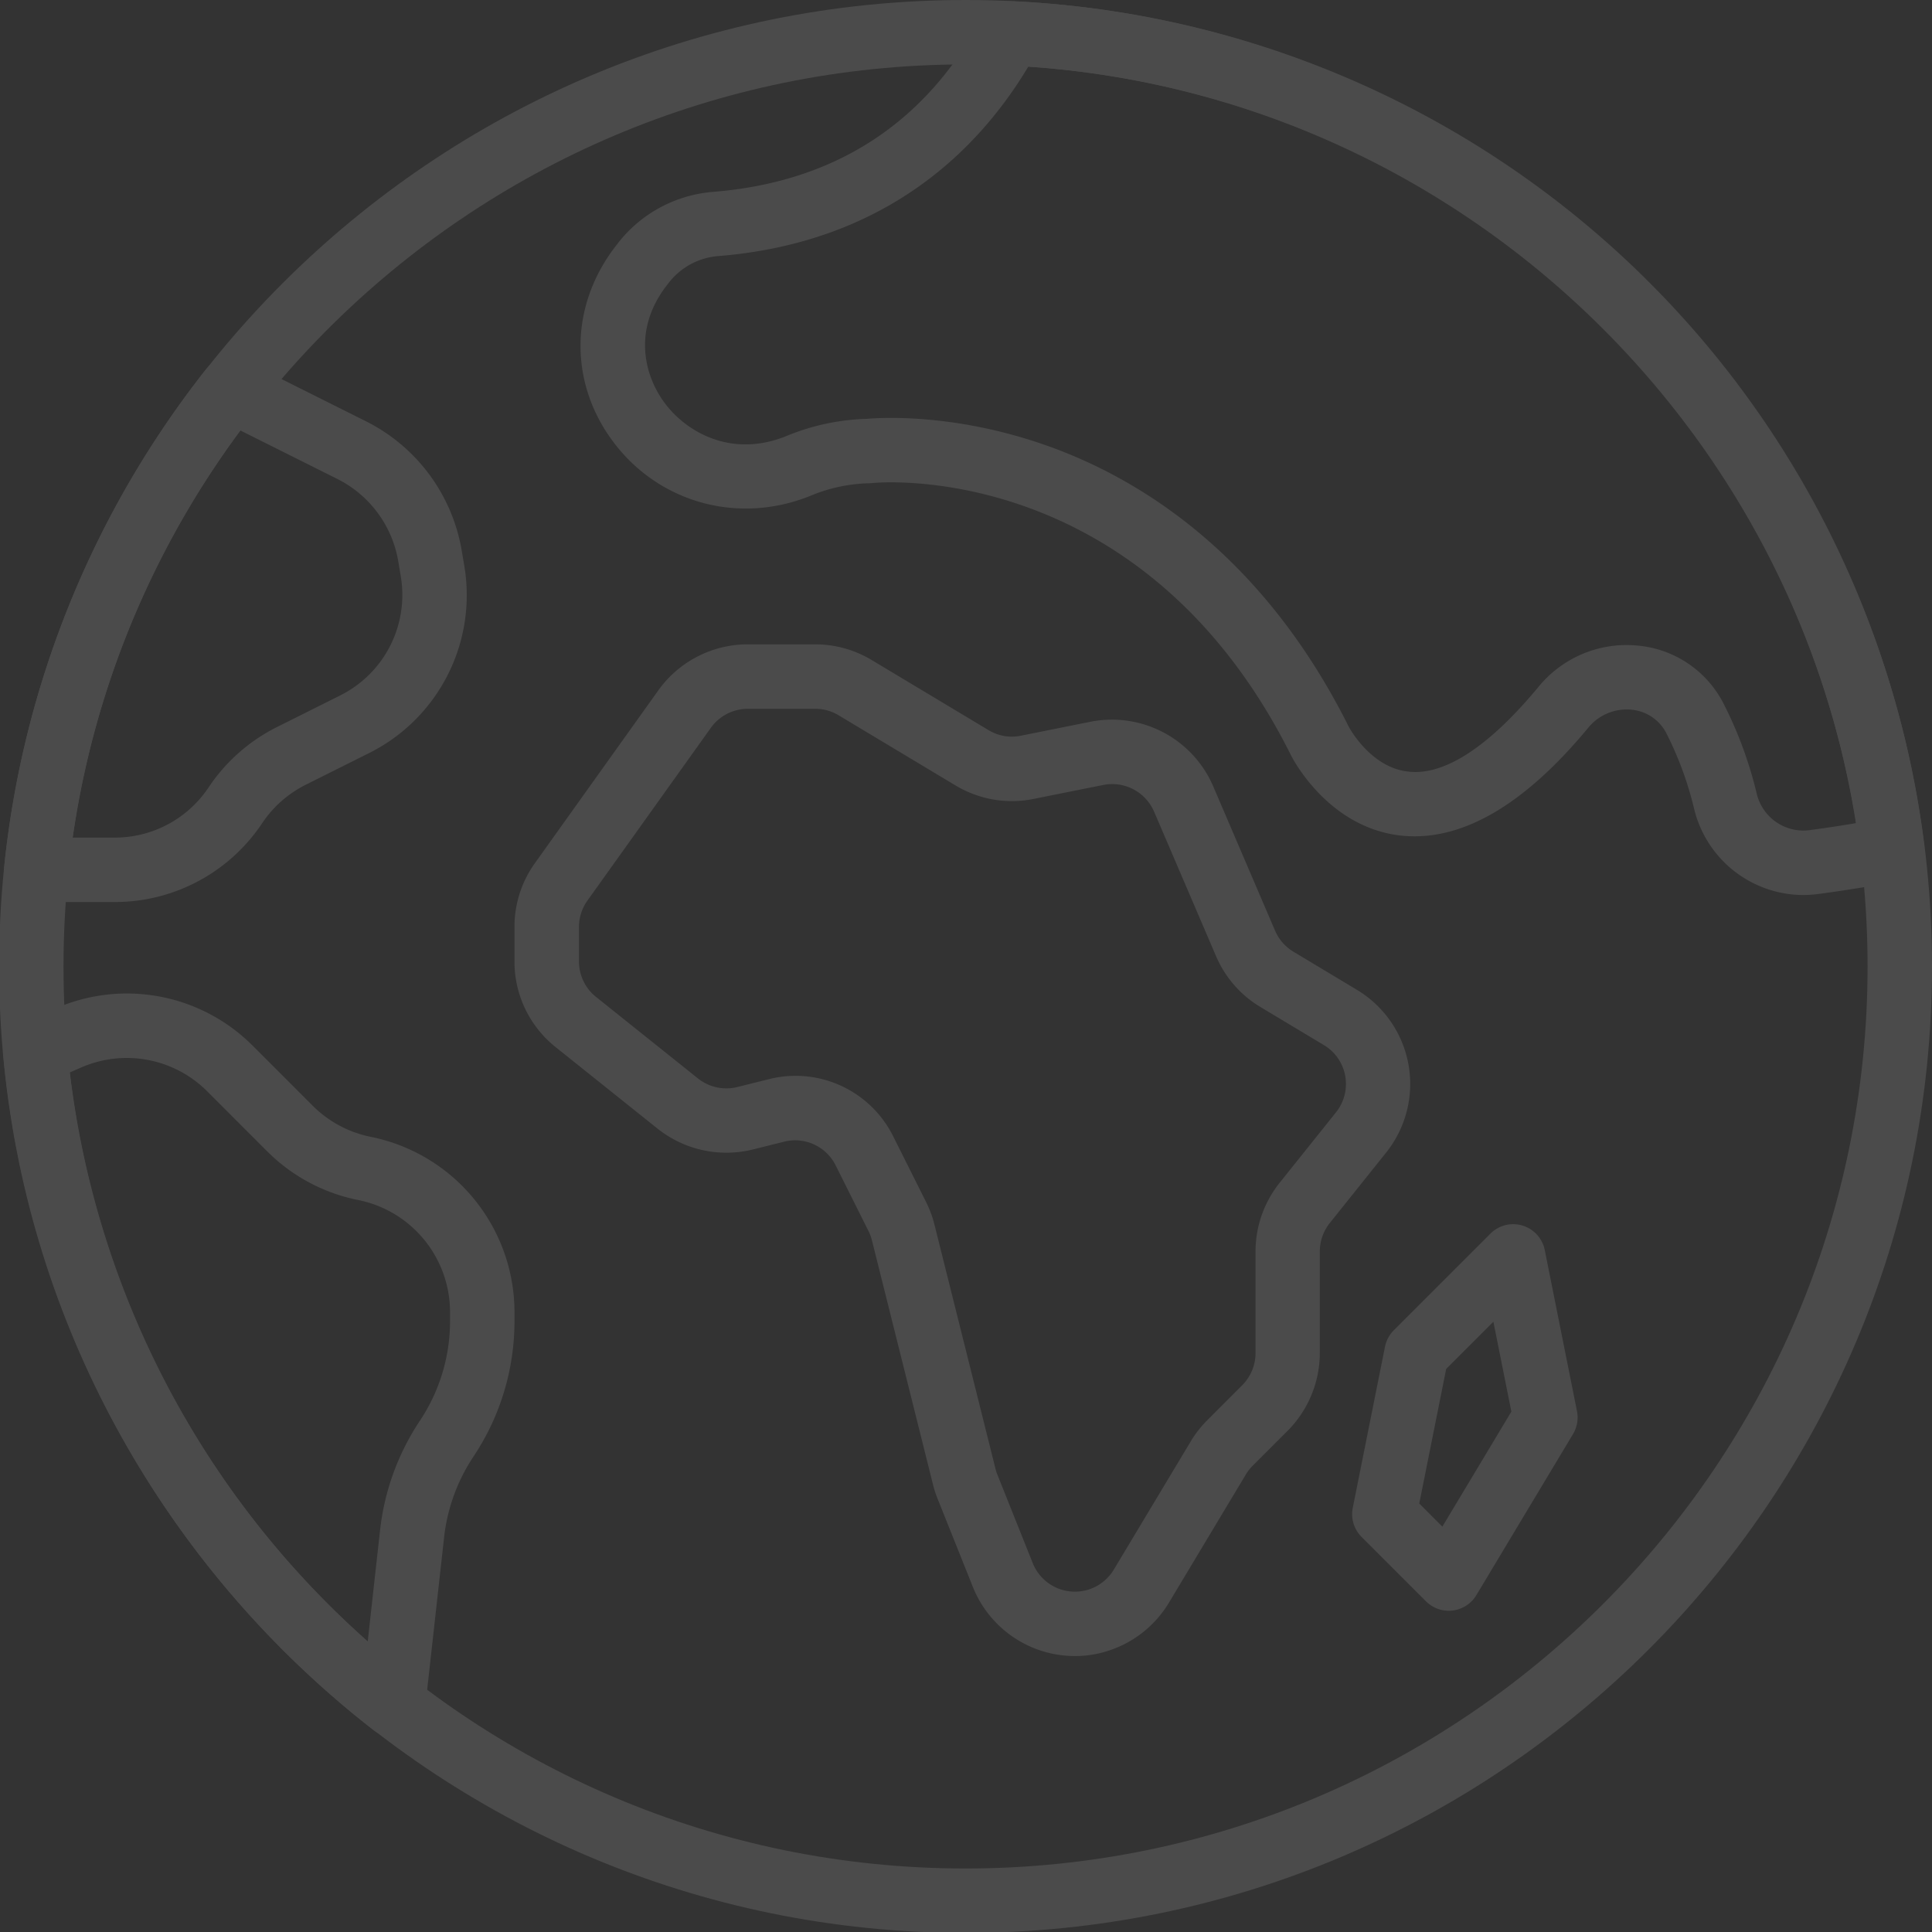 <svg xmlns="http://www.w3.org/2000/svg" xmlns:xlink="http://www.w3.org/1999/xlink" width="582" height="582" viewBox="0 0 582 582">
  <rect x="0" y="0" width="582" height="582" fill="#333333" stroke="none"/>
  <defs>
    <clipPath id="clip-path">
      <rect id="Rectangle_20" data-name="Rectangle 20" width="582" height="582" transform="translate(0.278)" fill="none"/>
    </clipPath>
  </defs>
  <g id="Groupe_107" data-name="Groupe 107" transform="translate(-0.278)" opacity="0.12">
    <g id="Groupe_106" data-name="Groupe 106" clip-path="url(#clip-path)">
      <path id="Tracé_20" data-name="Tracé 20" d="M291.139,582.278C130.6,582.278,0,451.675,0,291.139S130.6,0,291.139,0,582.278,130.6,582.278,291.139s-130.6,291.139-291.139,291.139m0-562.87c-149.83,0-271.731,121.9-271.731,271.731s121.9,271.73,271.731,271.73,271.731-121.9,271.731-271.73S440.969,19.409,291.139,19.409" fill="#fff"/>
      <path id="Tracé_21" data-name="Tracé 21" d="M305.359,475.449a33.13,33.13,0,0,1-30.746-20.809l-10.636-26.587A32.558,32.558,0,0,1,262.6,423.8l-18.4-73.61a13.878,13.878,0,0,0-1.041-2.794l-9.879-19.747a13.633,13.633,0,0,0-15.535-7.152l-9.4,2.346a33.26,33.26,0,0,1-28.7-6.259l-30.715-24.563a32.953,32.953,0,0,1-12.412-25.833V255.793a32.848,32.848,0,0,1,6.166-19.214l37.174-52.047a33.142,33.142,0,0,1,26.921-13.856H227.1a32.993,32.993,0,0,1,17.028,4.726l35.2,21.116a13.511,13.511,0,0,0,9.711,1.688l21.053-4.22A33.209,33.209,0,0,1,346.988,213.4l18.664,43.545a13.668,13.668,0,0,0,5.521,6.318l19.12,11.484a33.076,33.076,0,0,1,8.81,49.026L382.119,345.01a13.768,13.768,0,0,0-3,8.539v30.639a33.3,33.3,0,0,1-9.693,23.4l-10.52,10.52a13.822,13.822,0,0,0-2.057,2.63L333.666,459.38a33.112,33.112,0,0,1-17.895,14.35,32.006,32.006,0,0,1-10.413,1.718M221.2,300.657a32.849,32.849,0,0,1,29.453,18.316l9.881,19.747a32.936,32.936,0,0,1,2.505,6.775l18.4,73.61a13.121,13.121,0,0,0,.564,1.729l10.644,26.619a13.67,13.67,0,0,0,24.425,1.941l23.176-38.635a33.2,33.2,0,0,1,4.971-6.357l10.529-10.538a13.748,13.748,0,0,0,4.007-9.667V353.558A33.18,33.18,0,0,1,367,332.9l16.992-21.235a13.667,13.667,0,0,0-3.638-20.267l-19.111-11.47a32.85,32.85,0,0,1-13.381-15.321l-18.672-43.554a13.753,13.753,0,0,0-15.246-8.028l-21.058,4.22a32.905,32.905,0,0,1-23.519-4.074l-35.214-21.128a13.638,13.638,0,0,0-7.037-1.95h-20.31a13.714,13.714,0,0,0-11.125,5.726l-37.178,52.048a13.566,13.566,0,0,0-2.55,7.938V266.2a13.632,13.632,0,0,0,5.131,10.685l30.706,24.554a13.718,13.718,0,0,0,11.87,2.594l9.382-2.342a32.8,32.8,0,0,1,8.152-1.03" transform="translate(18.74 23.427)" fill="#fff"/>
      <path id="Tracé_22" data-name="Tracé 22" d="M387.514,440.725a9.691,9.691,0,0,1-6.86-2.843l-19.413-19.409a9.705,9.705,0,0,1-2.648-8.765l9.707-48.525a9.8,9.8,0,0,1,2.648-4.958l29.116-29.115a9.7,9.7,0,0,1,16.37,4.962l9.7,48.52a9.731,9.731,0,0,1-1.191,6.9l-29.116,48.521a9.711,9.711,0,0,1-7.129,4.638c-.4.04-.8.071-1.186.071m-8.881-32.31,6.948,6.961,20.791-34.647-5.416-27.068-14.22,14.22Z" transform="translate(49.195 44.509)" fill="#fff"/>
      <path id="Tracé_23" data-name="Tracé 23" d="M522.28,269.574a33.938,33.938,0,0,1-32.754-25.766,103.369,103.369,0,0,0-8.462-23.071,13.146,13.146,0,0,0-10.449-6.987,14.917,14.917,0,0,0-13.007,5.407c-19.534,23.611-38.565,34.53-56.614,32.492-21.875-2.505-32.493-23.251-32.936-24.136-44.975-89.954-125.317-82.18-126.112-82.033a9.637,9.637,0,0,1-1.07.057,48.636,48.636,0,0,0-17.779,3.852c-21.448,8.583-45.144,2.146-58.974-16-13.549-17.8-13.469-40.932.2-58.925L165.45,73a40.365,40.365,0,0,1,28.569-15.247c36.588-2.971,63.789-20.572,80.862-52.327a9.653,9.653,0,0,1,9-5.1,290.19,290.19,0,0,1,274.893,254.29A9.687,9.687,0,0,1,551,265.34c-7.849,1.523-16.024,2.857-24.291,3.95a35.584,35.584,0,0,1-4.425.284m-53.162-75.309c1.155,0,2.31.068,3.465.183A32.271,32.271,0,0,1,498.2,211.627a122.259,122.259,0,0,1,10.142,27.423,14.452,14.452,0,0,0,15.789,11c4.749-.631,9.462-1.347,14.092-2.123A270.736,270.736,0,0,0,288.892,20.047c-14.9,24.882-42.749,52.927-93.291,57.045a20.911,20.911,0,0,0-14.838,7.84l-.96,1.24c-10.035,13.2-6.685,26.961-.231,35.45,6.539,8.593,19.969,16.309,36.322,9.747a68.18,68.18,0,0,1,24.5-5.243c3.922-.358,25.98-1.728,53.4,7.824,27.157,9.453,65.1,31.839,91.625,84.885.027.067,6.49,12.323,17.895,13.55,10.955,1.368,24.522-7.669,39.341-25.593a34.34,34.34,0,0,1,26.464-12.529" transform="translate(21.141 0.043)" fill="#fff"/>
      <path id="Tracé_24" data-name="Tracé 24" d="M34.656,258.73H11.017a9.694,9.694,0,0,1-9.644-10.693A289.755,289.755,0,0,1,62.017,98.408a9.688,9.688,0,0,1,11.964-2.675l36.432,18.214A53.575,53.575,0,0,1,139.2,152.939l.751,4.438a53.158,53.158,0,0,1-28.8,56.548l-18.982,9.489a34.192,34.192,0,0,0-13.083,11.55A53.3,53.3,0,0,1,34.656,258.73M21.982,239.322H34.656a33.928,33.928,0,0,0,28.289-15.14A53.5,53.5,0,0,1,83.5,206.034l18.982-9.493a33.82,33.82,0,0,0,18.334-35.993l-.746-4.433V156.1a34.11,34.11,0,0,0-18.334-24.811L72.487,116.666A270.4,270.4,0,0,0,21.982,239.322" transform="translate(0.181 12.999)" fill="#fff"/>
      <path id="Tracé_25" data-name="Tracé 25" d="M118.559,487.063a9.709,9.709,0,0,1-5.957-2.035A291.992,291.992,0,0,1,1.114,281.715a9.708,9.708,0,0,1,5.842-9.8l10.16-4.358a53.531,53.531,0,0,1,59.217,11.412l17.982,17.984a34.292,34.292,0,0,0,17.566,9.4A53.929,53.929,0,0,1,155.115,359.1v2.687a73.448,73.448,0,0,1-12.389,40.924,54.676,54.676,0,0,0-8.8,24.158l-5.727,51.568a9.658,9.658,0,0,1-9.635,8.627M21.172,286.935A272.583,272.583,0,0,0,110.9,458.4l3.737-33.683a74.209,74.209,0,0,1,11.937-32.785,54.138,54.138,0,0,0,9.129-30.15v-2.689a34.465,34.465,0,0,0-27.637-33.713,53.505,53.505,0,0,1-27.485-14.714L62.6,292.68a34.252,34.252,0,0,0-37.846-7.3Z" transform="translate(0.147 36.122)" fill="#fff"/>
    </g>
  </g>
</svg>
